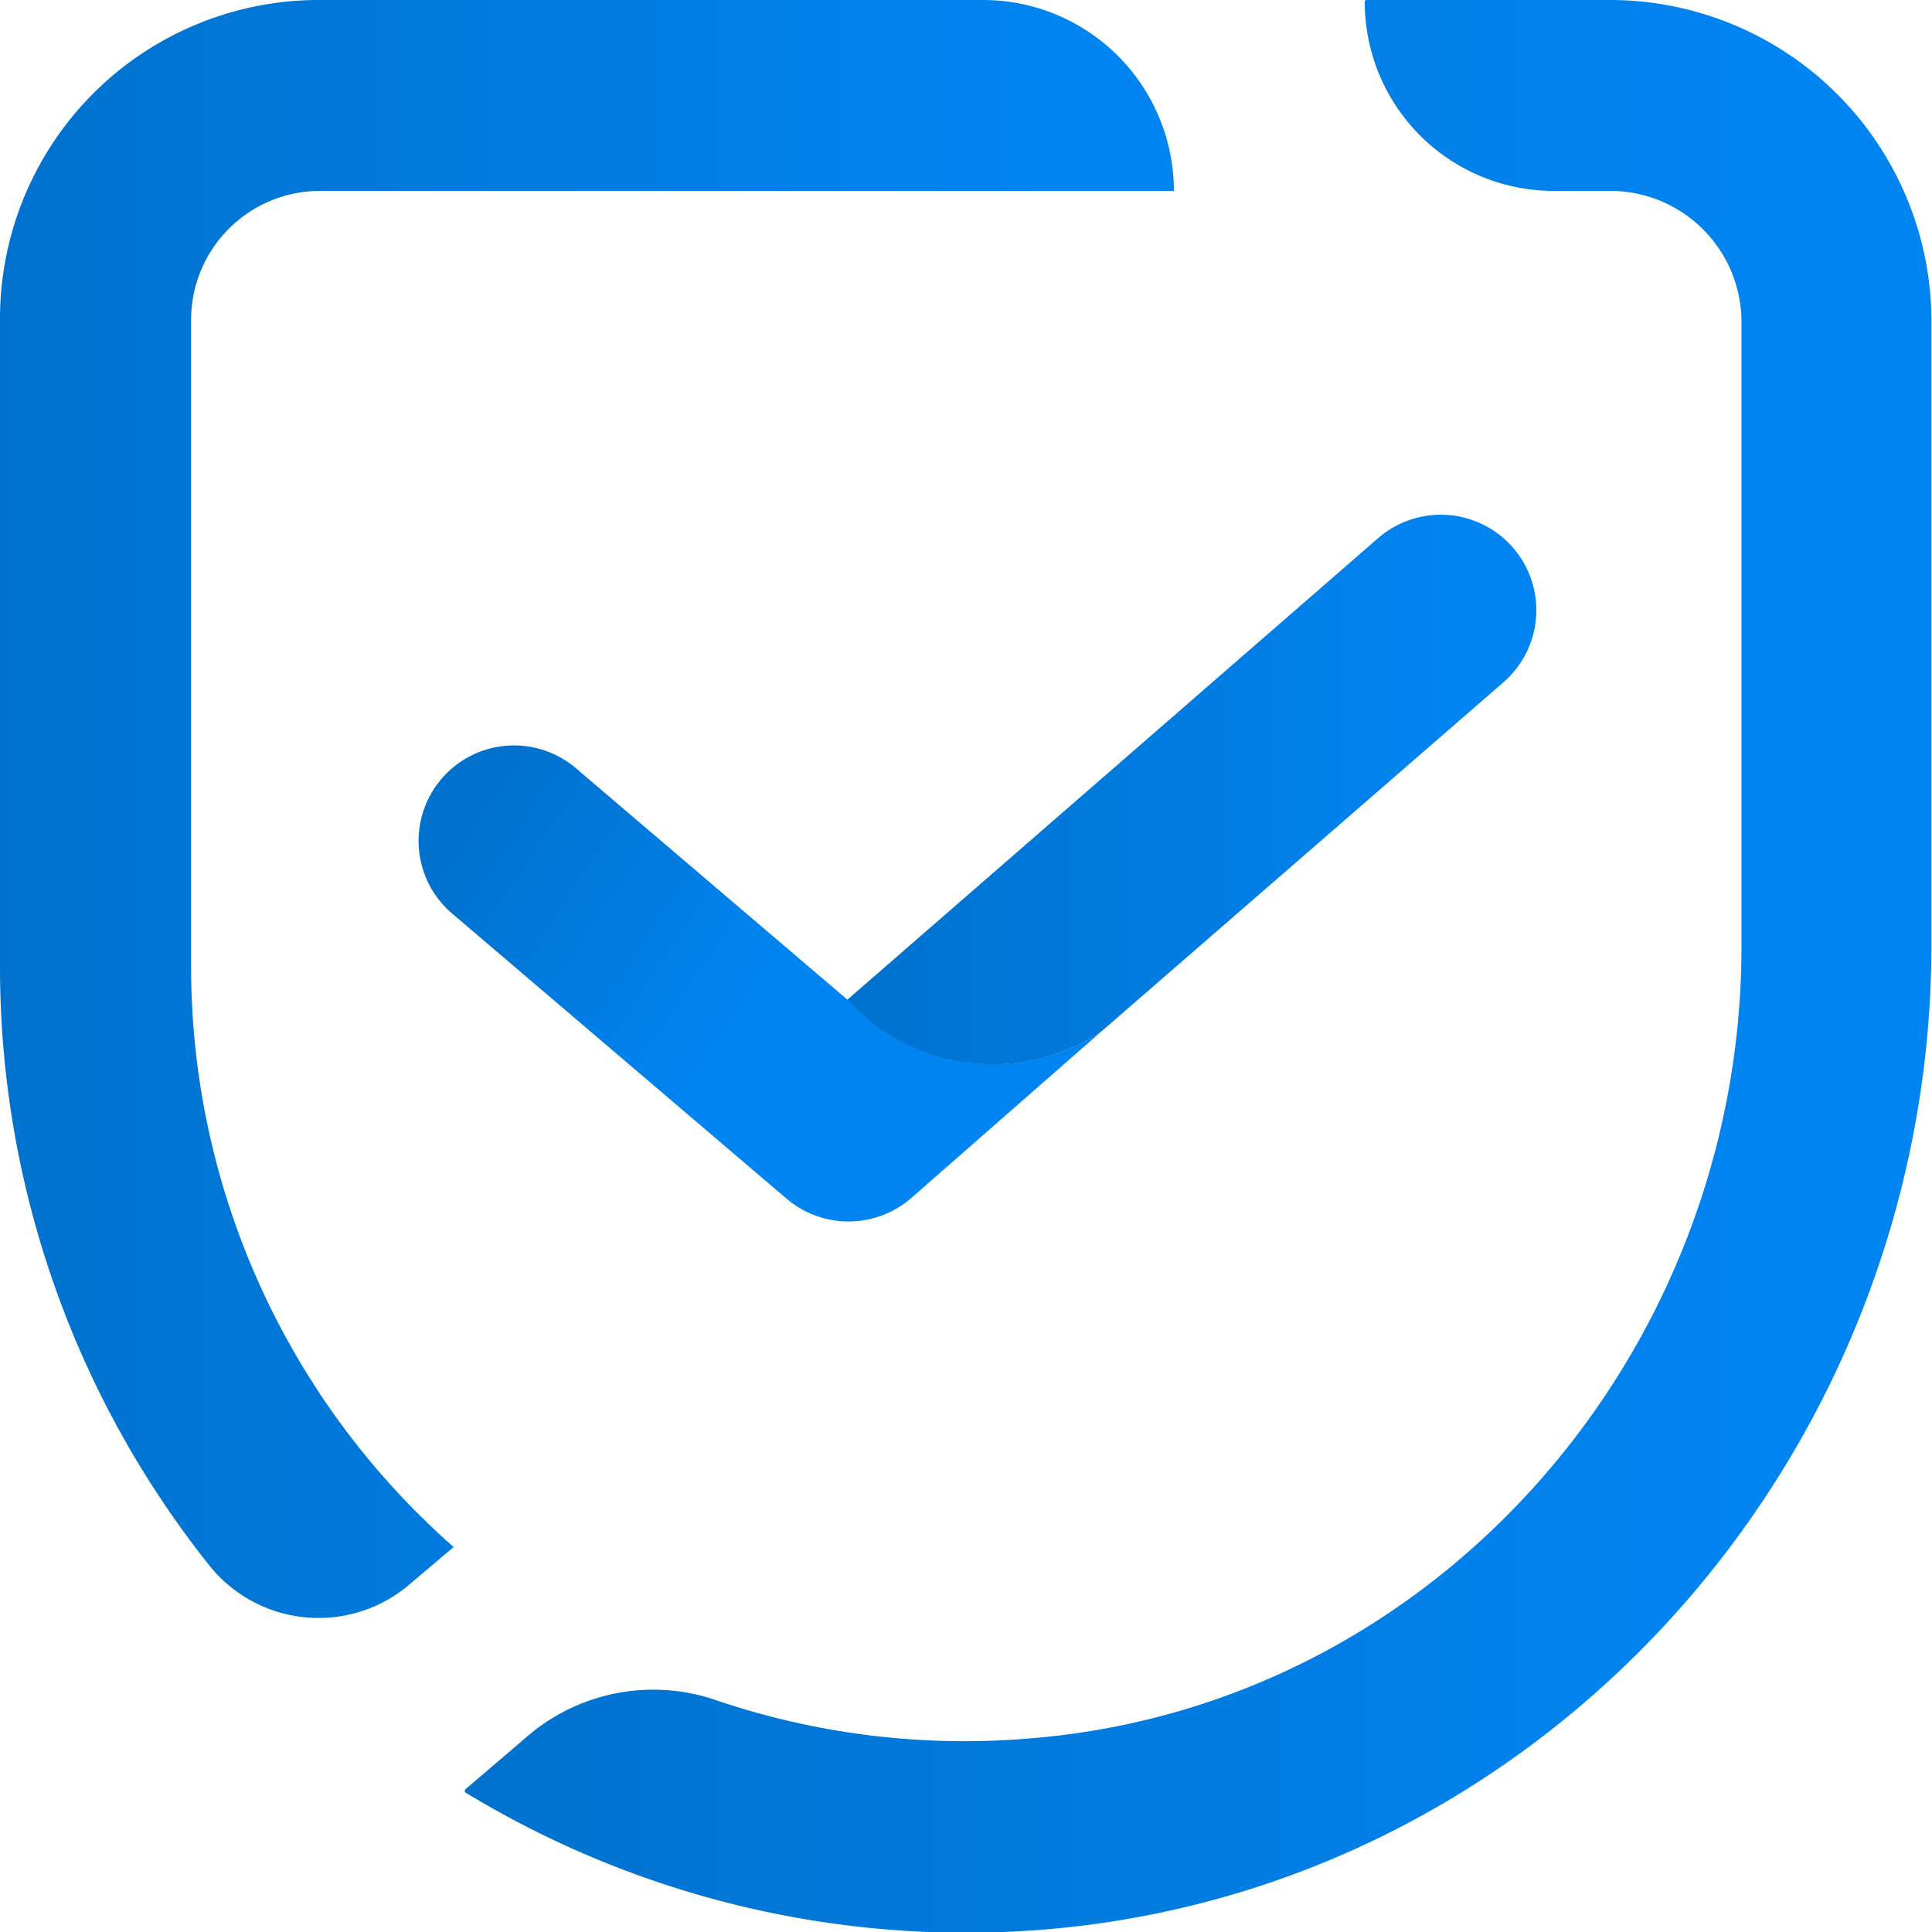 <svg id="Layer_1" data-name="Layer 1" xmlns="http://www.w3.org/2000/svg" xmlns:xlink="http://www.w3.org/1999/xlink" viewBox="0 0 103.03 103.03"><defs><style>.cls-1{fill:url(#New_Gradient_Swatch_1);}.cls-2{fill:url(#New_Gradient_Swatch_1-2);}.cls-3{fill:url(#New_Gradient_Swatch_1-3);}.cls-4{fill:url(#New_Gradient_Swatch_1-4);}</style><linearGradient id="New_Gradient_Swatch_1" y1="43.14" x2="62.6" y2="43.14" gradientUnits="userSpaceOnUse"><stop offset="0" stop-color="#0072ce"/><stop offset="0.88" stop-color="#0084f1"/></linearGradient><linearGradient id="New_Gradient_Swatch_1-2" x1="24.75" y1="51.51" x2="103.03" y2="51.51" xlink:href="#New_Gradient_Swatch_1"/><linearGradient id="New_Gradient_Swatch_1-3" x1="25.64" y1="43.27" x2="42.46" y2="54.32" xlink:href="#New_Gradient_Swatch_1"/><linearGradient id="New_Gradient_Swatch_1-4" x1="45.19" y1="42.11" x2="81.93" y2="42.11" xlink:href="#New_Gradient_Swatch_1"/></defs><g id="_3D" data-name="3D"><path class="cls-1" d="M21.83,84.5l2.36-2a41.24,41.24,0,0,1-14-31V17.05a6.88,6.88,0,0,1,6.87-6.87H62.6A10.18,10.18,0,0,0,52.42,0H17.05A17,17,0,0,0,0,17.05V51.51A51.23,51.23,0,0,0,11.13,83.44,7.46,7.46,0,0,0,21.83,84.5Z"/><path class="cls-2" d="M85.88,0h-13a.1.1,0,0,0-.1.1h0A10.08,10.08,0,0,0,82.87,10.18h3a7,7,0,0,1,7,7V50.52C92.84,72.19,76.56,90.93,55,92.7a41.22,41.22,0,0,1-16.72-2,10.31,10.31,0,0,0-10.07,1.82l-3.39,2.9a.12.12,0,0,0,0,.17A51.37,51.37,0,0,0,54.17,103C81.76,101.56,103,78,103,50.34V17.15A17.15,17.15,0,0,0,85.88,0Z"/><path class="cls-3" d="M45.19,53.31h0L30.75,41a5.09,5.09,0,1,0-6.6,7.75L41.93,63.91a5.1,5.1,0,0,0,6.64,0L58.74,55a10.43,10.43,0,0,1-13.55-1.72Z"/><path class="cls-4" d="M80.68,29.2a5.1,5.1,0,0,0-7.19-.5L45.19,53.31A10.43,10.43,0,0,0,58.74,55L80.18,36.38A5.09,5.09,0,0,0,80.68,29.2Z"/></g></svg>